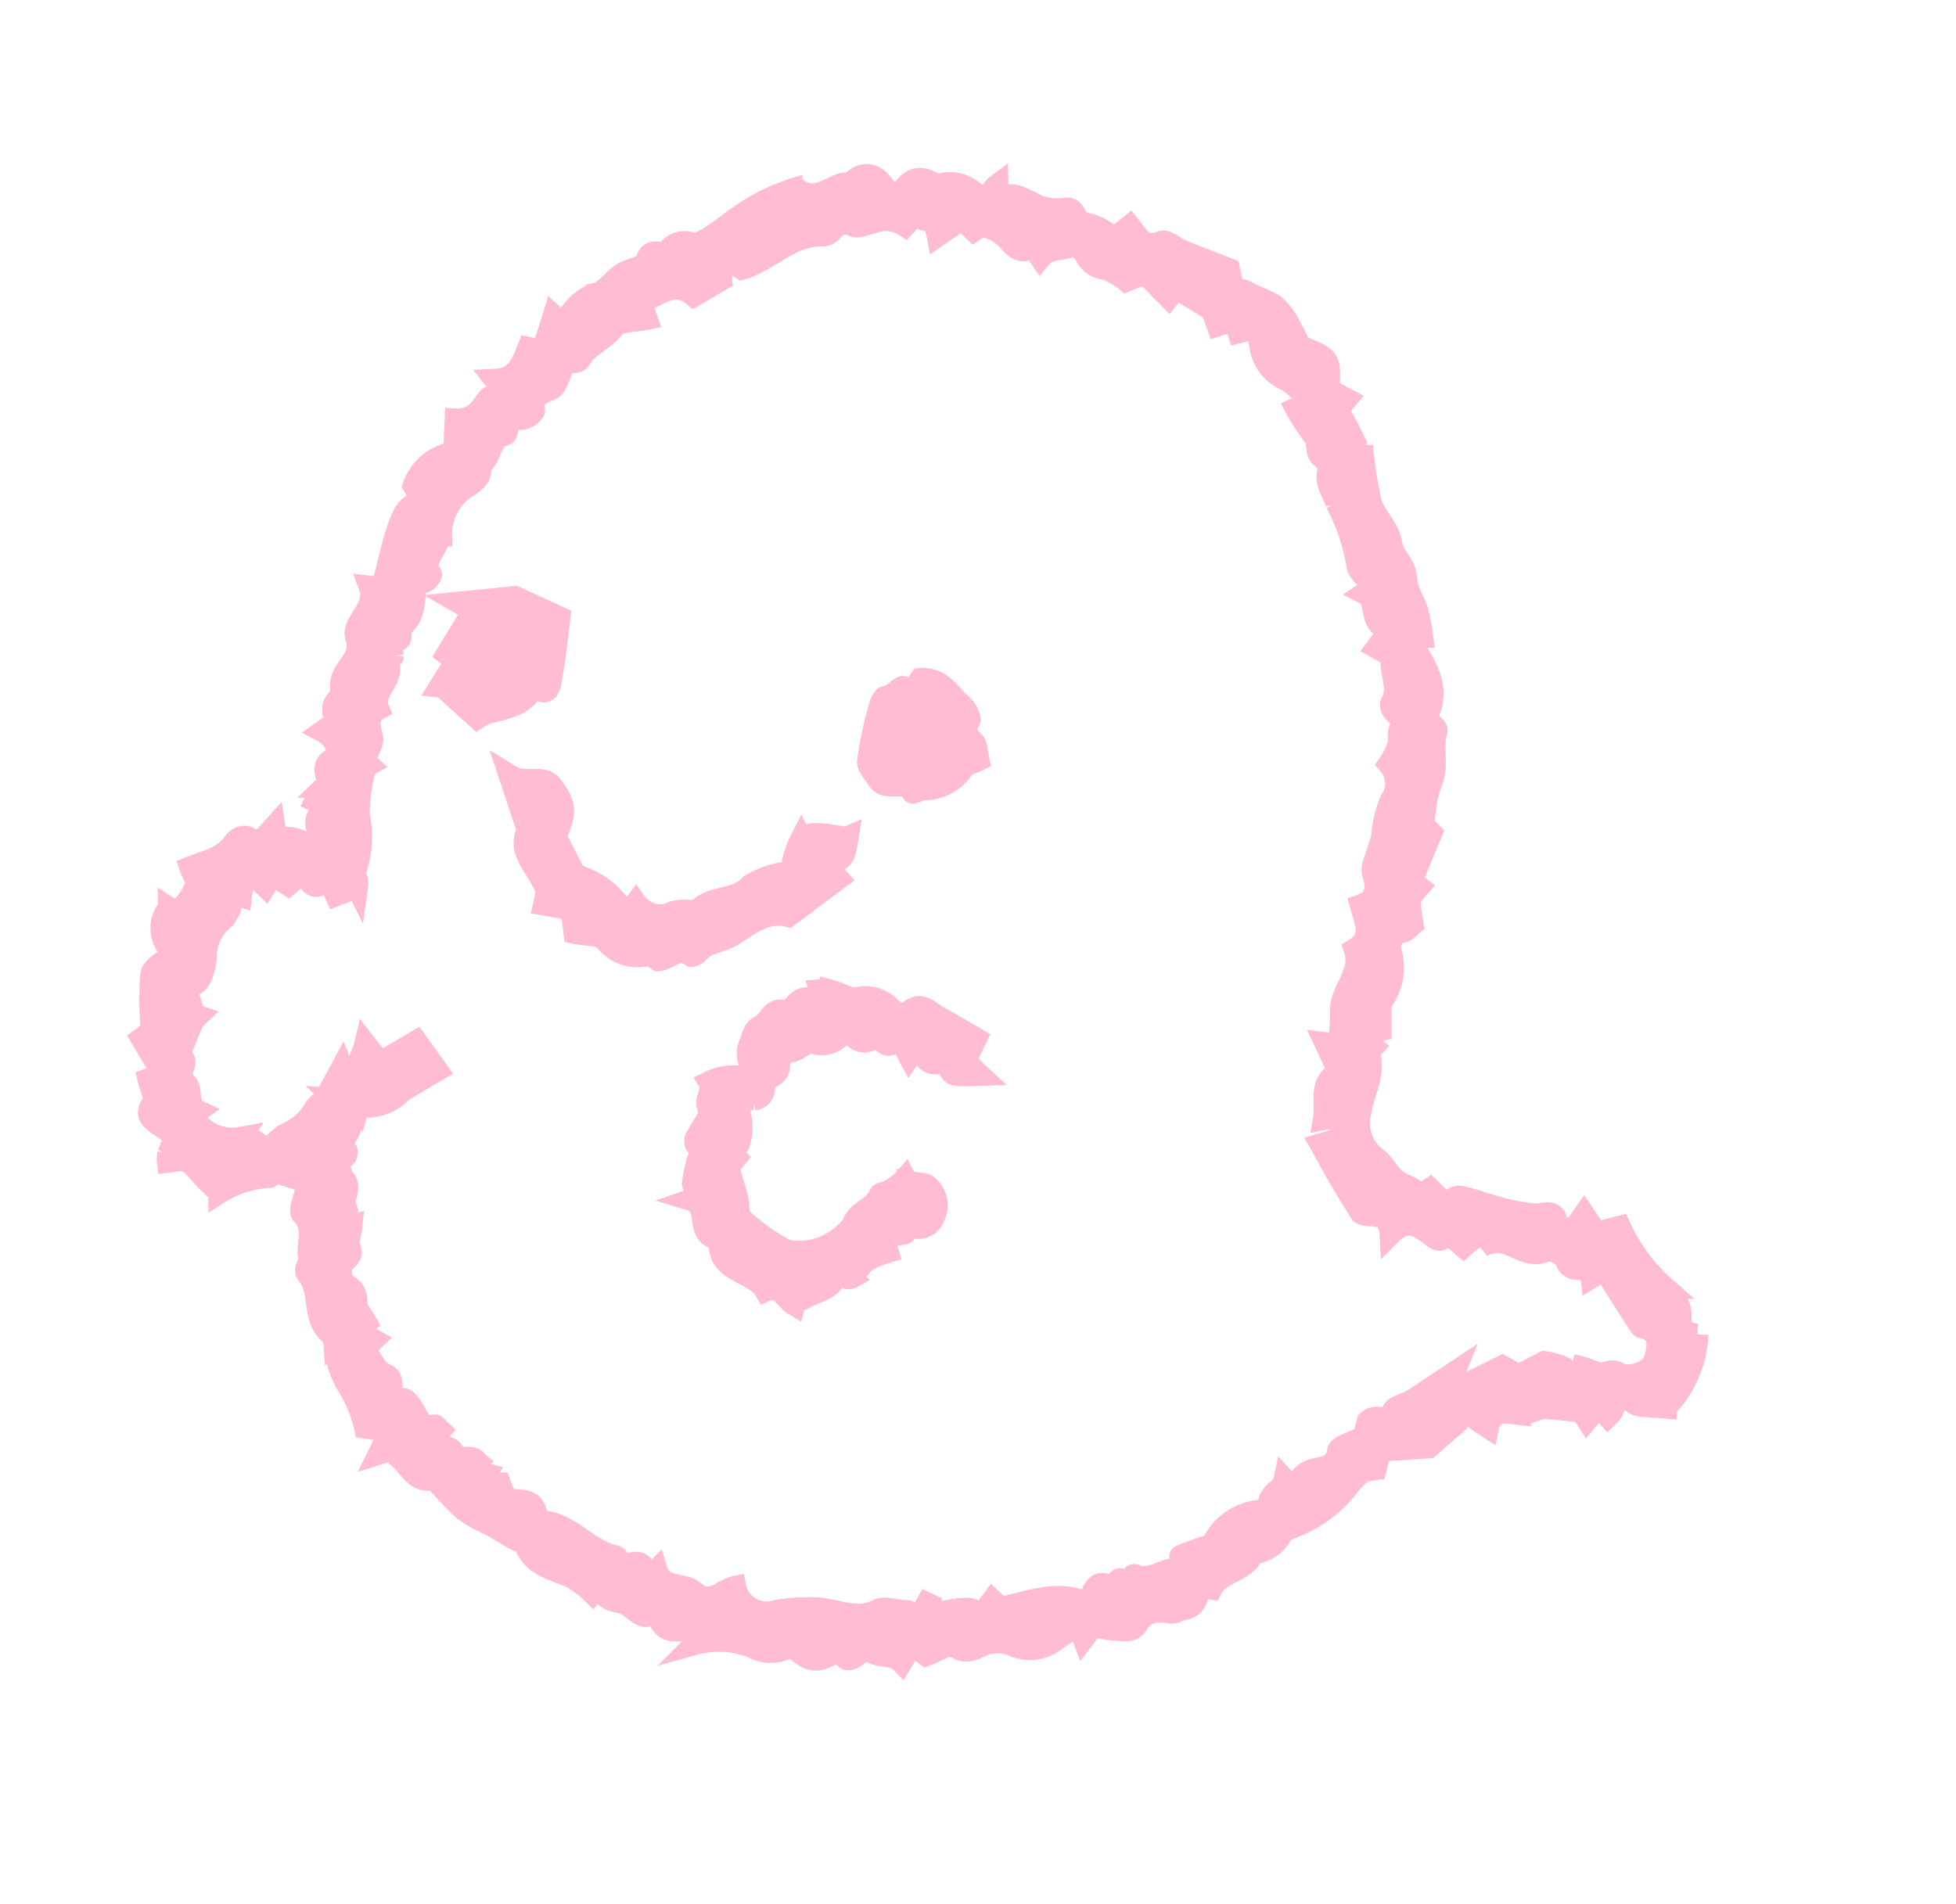 <svg xmlns="http://www.w3.org/2000/svg" width="88.498" height="86.144"><g data-name="グループ 29457"><g data-name="グループ 29410" fill="#ffbcd3" stroke="#ffbcd3"><path data-name="パス 215794" d="m40.748 8.746.027-.036c-.016.002-.03 0-.044.005l.01.033.007.002Z"/><path data-name="パス 215795" d="M76.8 60.392c-.496-.038-.817-.231-.767-.788.054-.587-.355-.958-.693-1.325a8.207 8.207 0 0 1-2.048-2.762l-1.064.273-.56-.826-.473.677c-.237-.05-.743-.096-.747-.166-.039-.828-.554-.503-1.007-.517a8.088 8.088 0 0 1-1.652-.312c-.551-.136-1.083-.345-1.634-.472-.33-.076-.556.113-.616.456l-.84-.83c-.515.35-.42.133-1.209-.211-.649-.284-.776-.87-1.263-1.21a1.98 1.98 0 0 1-.682-2.038c.127-.885.67-1.703.403-2.664-.038-.135.28-.37.516-.663a1.97 1.97 0 0 1 .124-1.805 2.573 2.573 0 0 0 .35-2.08.693.693 0 0 1 .523-.964c.176-.04.318-.234.45-.337-.193-1.158-.193-1.158.287-1.694l-.343-.263.904-2.177-.85-.863.544-.074a6.15 6.15 0 0 1 .287-1.313c.356-.772.015-1.599.256-2.378.034-.126-.315-.37-.494-.565.689-1.204.11-2.229-.517-3.2l.359-.483a10.36 10.36 0 0 0-.212-1.143c-.112-.353-.309-.677-.425-1.03-.094-.285-.076-.613-.189-.889-.157-.381-.51-.715-.562-1.099-.1-.783-.767-1.262-.953-1.963a20.113 20.113 0 0 1-.334-2.057l-1.026.02.628-.703c-.14-.278-.243-.496-.357-.708-.126-.235-.26-.465-.4-.712l.406-.47-.785-.418c-.037-.528.072-1.038-.131-1.332-.214-.31-.716-.42-1.205-.675a9.235 9.235 0 0 0-.426-.862 3.508 3.508 0 0 0-.716-.965 9.463 9.463 0 0 0-1.107-.504 1 1 0 0 0-.75-.201l-.197-.923c-.734-.288-1.423-.55-2.105-.83-.328-.133-.73-.5-.949-.407-.799.339-1.05-.228-1.44-.716-.122.097-.242.203-.37.29s-.263.167-.386.241a2.787 2.787 0 0 0-1.66-.718c.026-.407-.222-.681-.566-.59a2.271 2.271 0 0 1-1.5-.31c-.446-.173-.998-.623-1.487.058l-.017-.826c-.388.289-.422.867-1.022.357a1.645 1.645 0 0 0-1.72-.336c-.046.02-.153-.1-.237-.145-.567-.304-.95-.175-1.374.46a.72.72 0 0 1 .763.563c-.084.619.18.72.687.692a3.755 3.755 0 0 1 .206.7l1.092-.753.543.52c.466-.32.87-.12 1.334.223.362.267.624.944 1.304.543a3.551 3.551 0 0 1 .373.46c.425-.528 1.153-.262 1.606-.668.149.186.316.365.445.562a1.074 1.074 0 0 0 .844.608 2.962 2.962 0 0 1 .993.546l1.573-.662-.28.778.623.633.33-.416 1.628.987.255.701.792-.251.16.56.755-.19a6.406 6.406 0 0 1 .22.723 1.946 1.946 0 0 0 1.219 1.636 3.888 3.888 0 0 1 1.007.984l-.604.29a9.801 9.801 0 0 0 .828 1.273c.27.302-.076.964.61 1.007a.722.722 0 0 1 .052.45c-.221.594.168 1.036.332 1.539a9.267 9.267 0 0 1 .947 2.78c.01.35.494.688.765 1.033l-.431.288c.684.35.1 1.41 1.14 1.651l-.592.808.707.396c-.184.638.39 1.376-.056 2.14-.04.07.037.25.112.336.183.21.396.396.597.591-.48.142-.333.5-.358.853a3.083 3.083 0 0 1-.454.952 1.33 1.33 0 0 1 .087 1.644 5.448 5.448 0 0 0-.393 1.663c-.095.384-.242.753-.352 1.133a.873.873 0 0 0-.07.465c.227.662.199 1.229-.535 1.485.219.8.556 1.503-.28 1.995.378 1.098-.72 1.878-.62 2.934a7.448 7.448 0 0 1-.124 1.385l-.579-.072.612 1.31c-.945.435-.544 1.32-.679 2.114.729-.147.754.38.833.86l-.983.292c.307.55.587 1.068.883 1.576.283.49.588.963.94 1.537.386.232 1.276-.191 1.338.944.769-.775 1.342-.325 1.895.103.343.265.512.181.614-.2l.788.672c.378-.328.761-.763 1.24-.175.885-.26 1.584.82 2.546.34a1.024 1.024 0 0 1 .877.457c.15.697 1.061.091 1.136.76l.575-.35c.524.827 1.035 1.637 1.549 2.445.04.062.09.152.15.164.904.192.746.925.587 1.447s-.788.737-1.301.743c-.277.002-.5-.335-.922-.108-.231.125-.675-.148-1.053-.25l-.211.788a3.146 3.146 0 0 0-.593-.77 3.194 3.194 0 0 0-.92-.269l-1.17.597-.73-.403-2.573 1.266.397-.986c-.787.52-1.336.898-1.897 1.251-.293.184-.771.253-.886.502-.257.575-.78.08-1.128.454l-.186.696c-.476.258-1.122.416-1.16.664-.104.706-.647.71-1.056.81-.593.147-.796.498-.744 1.159l-.618-.683c-.11.54-.915.598-.647 1.4a2.645 2.645 0 0 0-2.635 1.53c-.539.187-.993.327-1.424.52-.046.02.044.346.09.645-.761-.251-1.343.553-2.112.233-.36-.15-.046.76-.484.331-.41-.401-.313.064-.43.178-.043.042-.139.102-.158.087-.841-.668-.818.411-1.229.603-1.285-.504-2.45-.036-3.825.276l-.367-.351-.559.744c-.333-.374-.336-.4-1.086-.329a9.056 9.056 0 0 0-1.248.297l.067-.507-.135-.066-.51.892c-.127-.187-.252-.538-.386-.54-.447-.01-1.052-.196-1.297-.067-.972.512-1.88-.005-2.78-.06a8.719 8.719 0 0 0-1.817.113 1.443 1.443 0 0 1-1.884-1.084c-.602.124-1.1.877-1.87.215-.481-.413-1.428-.107-1.695-.982l-.36.348c-.157-.394-.267-.814-.805-.63-.144.05-.36.18-.417.13-.125-.11-.145-.436-.252-.457-1.226-.247-1.997-1.433-3.263-1.584a.49.49 0 0 1-.342-.306c-.133-.858-.81-.528-1.379-.743l-.265-.663-.983.047.33-.49-.88-.236.464-.348c-.036-.032-.072-.089-.121-.105-.322-.1-.701.104-.972-.364-.122-.214-.705-.164-1.118-.242l.584-.666c-.133-.126-.197-.233-.25-.227-.372.054-.74.13-1.11.2l-.027-.243.576.013c-.31-.43-.593-1.163-.896-1.172-.864-.025-.194-.897-.78-1.105-.402-.142-.64-.74-.968-1.155l.433-.41-.79-.451.455-.336c-.157-.283-.42-.552-.433-.83-.017-.412-.054-.671-.475-.885-.183-.092-.277-.559-.234-.825.047-.288.613-.354.392-.866-.102-.234.04-.578.08-.952l-.57.174-.161-.548.512-.07a.585.585 0 0 0 .031-.19c-.033-.193-.155-.403-.111-.57.113-.424.266-.823-.24-1.1.244-.235-.439-.78.285-.866.023-.002.07-.215.03-.26-.327-.359.006-.597.128-.886.154-.373.264-.758.392-1.137l.019.027.006-.022-.013-.003-.72-1.746-.591 1.095.379.264c-.05.032-.094.089-.133.086a.963.963 0 0 0-.93.503 2.906 2.906 0 0 1-1.35 1.118 3.546 3.546 0 0 0-.843.863c-.06-.12-.091-.28-.19-.361-.283-.225-.594-.568-.78.125-.047.176-.338.286-.617.28l.477-.775a2.1 2.1 0 0 1-1.935-.64c-.3-.287-.308-.37-.015-.577-.57-.265-.203-1.011-.564-1.26-.56-.384.358-.984-.289-1.26.196-.491.388-.985.595-1.474a1.545 1.545 0 0 1 .249-.304l-.37-.123c.387-.365-.524-.938.253-1.33.29-.144.44-.756.483-1.172a2.155 2.155 0 0 1 .773-1.734c.128-.09.18-.28.28-.407.183-.218-.214-.91.538-.664l.172-1.376.93.933.324-.52.713.459.626-.548c.192.213.341.499.567.588.144.058.403-.172.64-.288l.325.716.952-.371a1.243 1.243 0 0 0 .009-.261c-.02-.162-.128-.339-.089-.477a4.62 4.62 0 0 0 .157-2.517 7.72 7.72 0 0 1 .17-1.636l-.484.01-.084-.146.857-.495c-.403-.366.24-.789.144-1.256s-.294-.96.286-1.28c-.343-.808.798-1.34.41-2.168-.013-.028.248-.154.25-.228a.7.7 0 0 0-.225-.42c-.187-.464.777.01.531-.663-.06-.157.374-.447.476-.715a2.808 2.808 0 0 0 .199-1.086c-.018-.372-.016-.558.437-.47.081.016.325-.303.303-.333-.374-.537.058-.916.239-1.34.062-.15.2-.284.22-.435a2.508 2.508 0 0 1 1.256-2.245c.22-.182.662-.42.446-.892.612-.287.426-1.232 1.198-1.431.11-.028.116-.467.186-.785a1.574 1.574 0 0 0 .6.08c.198-.038.53-.273.516-.38-.09-.542.202-.752.632-.904a.552.552 0 0 0 .304-.206 4.456 4.456 0 0 0 .402-.997c.107-.489.51.24.804-.293.283-.51 1.049-.791 1.49-1.376.229-.305.938-.25 1.469-.365l-.262-.76c.827-.312 1.519-1.032 2.398-.283l1.229-.727-.134-1.138 1.071.637c1.307-.383 2.228-1.569 3.694-1.507a.63.63 0 0 0 .398-.216.742.742 0 0 1 .964-.224c.218.097.557-.067.839-.13a1.577 1.577 0 0 1 1.488.138c.583-.588-.088-.991-.212-1.475-.466.131-.67-.254-.907-.509a.756.756 0 0 0-1.043-.181l.24.84c-.298-.366-.594-.705-1.013-.541-.661.26-1.258.748-1.983.172-.035-.028-.152.041-.226.072a9.066 9.066 0 0 0-1.102.442 11.83 11.83 0 0 0-1.672 1.046c-.346.274-1.366 1.034-1.674.95a.95.95 0 0 0-1.12.276c-.242.35-.847-.213-.964.506-.042.248-.764.346-1.13.584-.407.267-.726.781-1.15.881a2.17 2.17 0 0 0-1.03.713 3.315 3.315 0 0 0-.45.733l-.459-.427c-.482 1.59-.482 1.59-1.146 1.444-.27.659-.483 1.393-1.497 1.442l.476.599c-.69.095-.7.088-1.073.613a1.346 1.346 0 0 1-1.192.584l-.067 1.494a2.288 2.288 0 0 0-1.831 1.496l.348.633c-.83.486-.907.364-1.77 4.017l-.571-.071c.361.97-.832 1.611-.61 2.295.327 1-.664 1.32-.684 2.144l.899-.38c-.015.927-1.397.66-1.245 1.64.935-.117.546.394.458.666l-.715.015-.223.159c.634.337.842 1.067.474 1.243-.74.353-.032.923-.385 1.263a3.462 3.462 0 0 0-.433.661l.57.303c-.9.424-.418 1.057-.155 1.74-.853.108-1.458-.762-2.165-.189l-.105-.708-.836.931c-.268-.68-.767-.504-.979-.21-.514.726-1.317.85-1.985 1.124.105.294.306.575.262.808a3.026 3.026 0 0 1-.502.86l.38.129-.212.631-.898-.59a1.435 1.435 0 0 0 .221 2.048c-.408.363-.966.626-1.013.96a15.415 15.415 0 0 0 .023 2.564l-.461.334.97 1.63-.654.22c.093.397.347.866.216 1.034-.433.555-.07.81.285 1.047.72.49.728.47.388 1.284a1.053 1.053 0 0 0-.013.358c.897-.122.89-.117 1.58.67.238.27.51.501.748.733a4.619 4.619 0 0 1 2.236-.71c.171-.024.299-.315.458-.471.043-.042.128-.043.226-.07l.17.49.937.305c-.13.592-.452 1.252-.28 1.426.636.648.154 1.387.327 2.055.034.13-.292.422-.078.678.669.81.127 2.126 1.165 2.782.042.026.024.15.03.228a4.558 4.558 0 0 0 .532 1.874 6.557 6.557 0 0 1 .87 2.044l1.13.166-.497 1.006.739-.237c.048.141.053.355.157.431.497.365.729 1.185 1.581.955.465.483.899 1.001 1.404 1.436a6.752 6.752 0 0 0 1.12.625c.394.222.777.46 1.171.682.135.076.386.085.419.18.348 1.018 1.29 1.169 2.113 1.523a4.873 4.873 0 0 1 .962.734l.354-.396c.096.894.86.657 1.277.964.495.363.901.847 1.249-.08.085 1.928 1.49.925 2.544.983l-.803.82a4.078 4.078 0 0 1 2.69.18 1.607 1.607 0 0 0 1.668-.112c.88.786 1.08.807 2.062.284a.921.921 0 0 1 .313-.042c-.034.367.16.457.448.312a3.088 3.088 0 0 0 .538-.464c.422.528 1.185.215 1.627.673l.49-.794.626.469c.415-.148 1.054-.568 1.262-.413.502.377.88.151 1.246-.013a1.757 1.757 0 0 1 1.481.013 1.868 1.868 0 0 0 1.956-.344c.305-.192.595-.406.922-.63l.252.648c.123-.16.212-.298.32-.418a1.068 1.068 0 0 1 .191-.172 3.728 3.728 0 0 0 .842.174c.383-.023.834.204 1.114-.295.324-.568.926-.567 1.436-.48.297.051.419-.14.558-.15.711-.042.666-.7.865-1.052a2.3 2.3 0 0 0 .464.124c.412-.787 1.531-.745 1.878-1.6.016-.04.15-.025.225-.043a1.58 1.58 0 0 0 1.232-1.37c.034-.126.21-.216.337-.339l.199.493a5.8 5.8 0 0 0 2.304-1.754 3.08 3.08 0 0 1 .688-.685c.158-.111.529-.04.58-.155a2.262 2.262 0 0 0 .075-.787l2.31-.156 1.205-1.05-.22-.99 1.698 1.126c.177-.849.812-.664 1.444-.595a2.342 2.342 0 0 0 .751-.193 1.341 1.341 0 0 1 .412-.08c.509.033 1.01.096 1.626.157l.252.385.527-.623.413.464a1.347 1.347 0 0 0 .21-.255c.314-.783.313-.781.98-.336a.615.615 0 0 0 .265.099c.376.037.751.061 1.165.093a5.072 5.072 0 0 0 1.432-3.315M8.79 41.04l1.343-.908c.209.766-.543.835-.566 1.437l-.777-.529"/><path data-name="パス 215796" d="M31.508 41.264c-.024.031-.153-.034-.232-.033a2.2 2.2 0 0 0-.824.046 1.328 1.328 0 0 1-1.673-.412l-.444.606a3.616 3.616 0 0 0-2.298-1.859l-.911-1.763c.47-1.05.497-1.393-.133-2.246-.448-.607-1.159-.035-1.934-.51l.823 2.473c-.558 1.104.677 1.853.852 2.84l-.116.526 1.246.22.13 1.06c.563.122 1.21.073 1.386.337a1.853 1.853 0 0 0 1.673.712c.02-.174-.002-.433.06-.454.622-.218.38.483.654.646.504-.037.931-.665 1.512-.196.036.03.227-.074.3-.157.422-.471 1.074-.476 1.59-.796.734-.454 1.484-1.114 2.495-.852l2.263-1.688-.579-.649c.836-.224.836-.224.998-1.222l-1.208.527-.065-.143.494-.474c-.519-.083-1.103-.107-1.314.165a4.313 4.313 0 0 0-.45 1.496 4.09 4.09 0 0 0-1.865.605c-.653.739-1.81.42-2.43 1.2"/><path data-name="パス 215797" d="M24.261 31.145c.614.452.638-.28.67-.442.182-.958.272-1.934.376-2.764l-2.006-.92-2.53.253.648.37-1.199 1.956.408.31-.719 1.158 1.223.127-.542.39 1 .906c.686-.466 1.765-.285 2.39-1.133.068-.093.252-.23.281-.208"/><path data-name="パス 215798" d="M40.28 45.607a1.56 1.56 0 0 0-1.502-.437c-.365.058-.781-.222-1.18-.331a2.084 2.084 0 0 0-.458-.02l.211.583c-.604-.265-1.148-.436-1.51.278-.035.067-.149.167-.175.16-.695-.393-.814.354-1.21.558-.414.213-.378.53-.528.842-.309.642.22 1.108.2 1.665a2.437 2.437 0 0 0-2.036.062c.261.429-.4.909.108 1.34-.24.396-.487.787-.712 1.192-.044.079-.044.26.01.303.376.302.053.614.022.913a5.236 5.236 0 0 0-.167.85c.015.196.236.373.37.576l-.456.158c.93.284.116 1.657 1.281 1.754a.331.331 0 0 1 .01.106c-.083 1.468 1.551 1.343 2.074 2.246.668-.306.882.384 1.305.636l.331-1.235.29.852c.503-.253 1.052-.319 1.306-.963.18-.46.31.324.673.115a3.917 3.917 0 0 1 .66-.755 4.217 4.217 0 0 1 .972-.406l-.208-.714c.383-.045.681-.061.97-.121.13-.027-.28-.456.194-.31.509.155.953.032 1.138-.463a1.125 1.125 0 0 0-.354-1.414c-.087-.062-.227-.044-.37-.067.201.32.532.596.035.995l-.626-1.222a2.54 2.54 0 0 1-.819.609c-.114.038-.302.057-.329.13-.22.611-.98.67-1.22 1.352a3.04 3.04 0 0 1-2.982 1.176 9.443 9.443 0 0 1-2.03-1.428c-.21-.187-.143-.674-.23-1.016-.113-.445-.285-.87-.365-1.317-.021-.123.205-.288.324-.439l-.355-.334c.175-.1.443-.162.474-.287a2.194 2.194 0 0 0 .094-1.175c-.096-.368-.145-.922.616-.855a.48.48 0 0 0 .316-.791c.913-.424.913-.424.685-1.784.734.98 1.08-.125 1.695.026a1.161 1.161 0 0 0 1.481-.837c.242.667.663.902 1.106.692.407-.19.486.118.72.212.167.068.485-.185.62-.104.178.11.252.406.4.674l.376-.541c.492.92.492.92 1.455.7-.023.691-.023.691 1.341.645l-.655-.613.49-1.027c-.613-.355-1.15-.687-1.705-.982-.396-.21-.762-.703-1.285-.27-.36.299-.681.065-.884-.133"/><path data-name="パス 215799" d="M39.716 35.257c.355.606 1.222-.057 1.577.61.014.026.316-.137.49-.155a2.108 2.108 0 0 0 1.779-.923c.13-.21.488-.276.703-.388-.074-.3-.055-.683-.235-.849-.332-.305-.407-.509-.182-.925.079-.147-.148-.57-.345-.735-.542-.456-.885-1.224-1.863-1.162-.134.17-.21.655-.758.368-.139-.073-.439.4-.817.44-.123.01-.254.377-.309.599a18.42 18.42 0 0 0-.48 2.304c-.028.252.281.544.44.815"/><path data-name="パス 215800" d="M18.116 49.449c.32-.242.681-.432 1.025-.642.19-.116.384-.225.633-.371l-.938-1.31-1.641.962-.663-.85c-.196.845-.863 1.414-.305 2.221.089.128.002.38-.013.58a2.115 2.115 0 0 0 1.9-.59"/></g></g></svg>